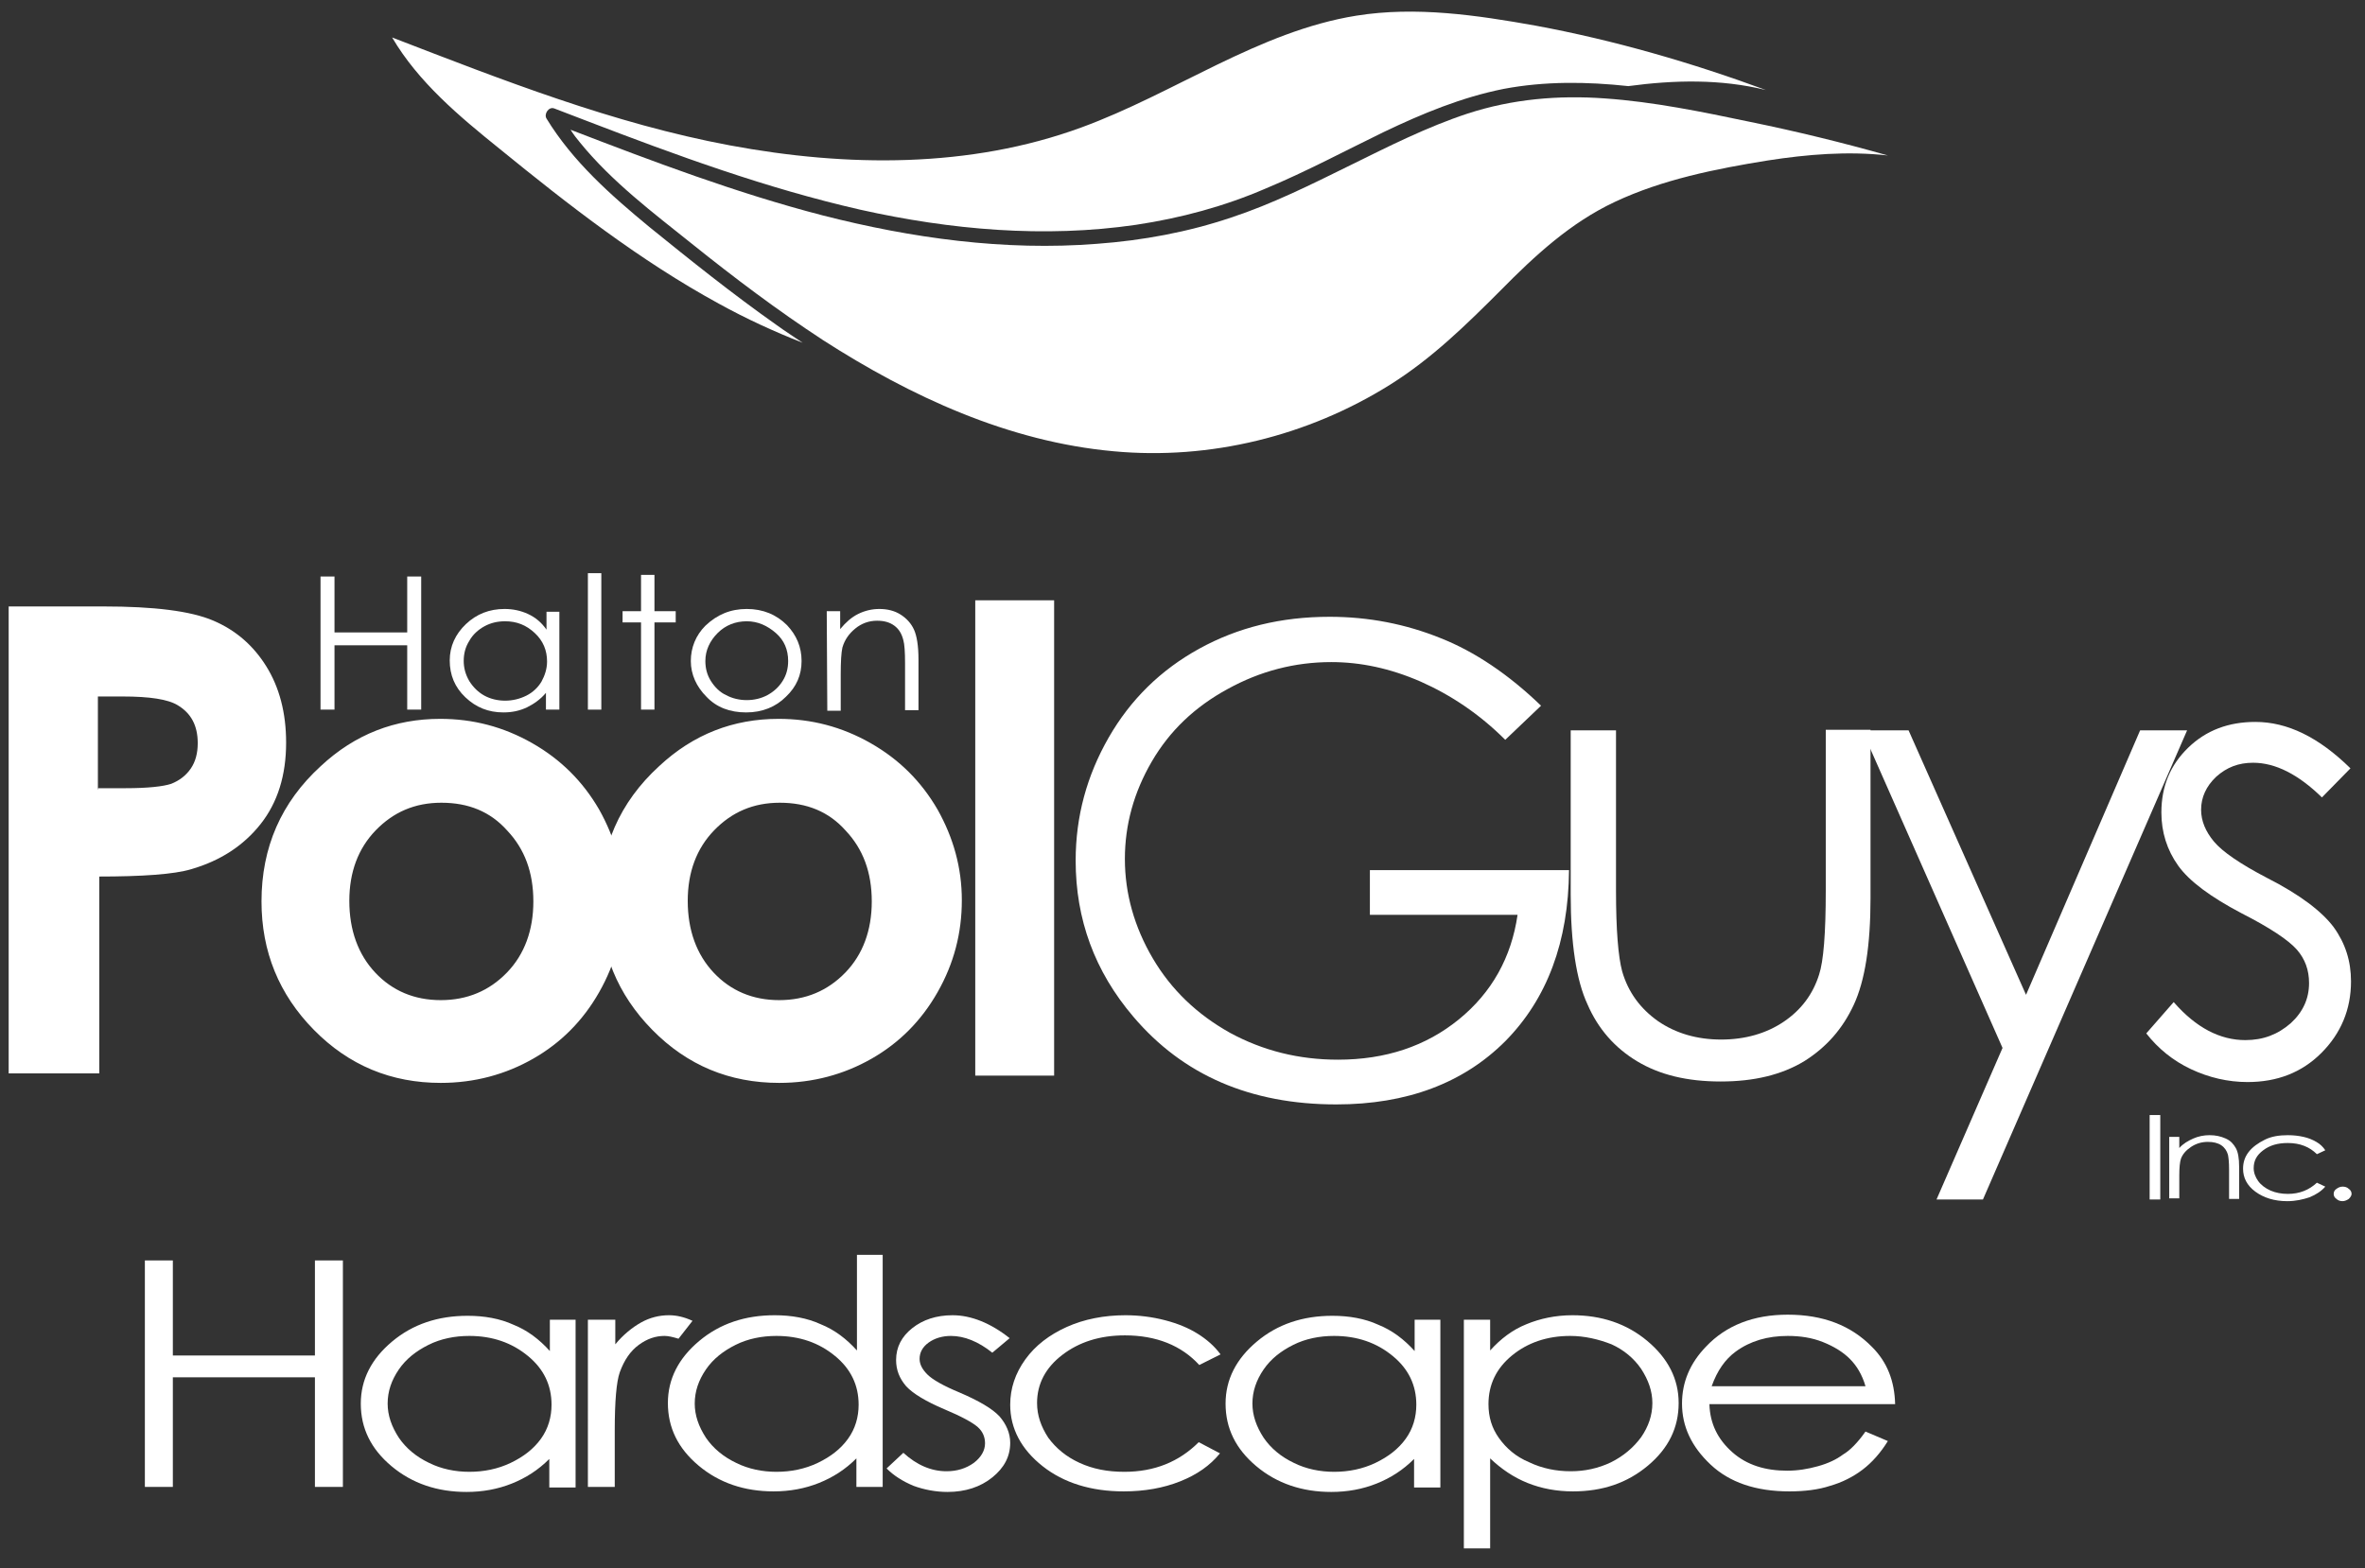 <?xml version="1.0" encoding="utf-8"?>
<!-- Generator: Adobe Illustrator 27.3.1, SVG Export Plug-In . SVG Version: 6.00 Build 0)  -->
<svg version="1.1" id="Layer_1" xmlns="http://www.w3.org/2000/svg" xmlns:xlink="http://www.w3.org/1999/xlink" x="0px" y="0px"
	 viewBox="0 0 422.8 280.4" style="enable-background:new 0 0 422.8 280.4;" xml:space="preserve">
<rect x="0" y="0" width="422.8" height="280.4" fill="#333333" stroke="none"/>
<style type="text/css">
	.st0{fill:#FFFFFF;}
	.st1{fill:#FFFFFF;stroke:#FFFFFF;stroke-width:0.5;stroke-miterlimit:10;}
</style>
<path class="st0" d="M274.6,4.6c-10.6-1.9-21.5-3.5-32.1-1.8c-17.5,2.8-32.5,13.9-49.2,20c-19.9,7.3-41.9,7.1-62.8,3.2
	c-20.9-3.9-40.7-11.7-60.4-19.3c4.7,8,12,14.1,19.2,19.9c12.4,10.1,25.1,20,39.2,27.7c4.9,2.7,9.9,5,15,7c-1.6-1.1-3.2-2.1-4.7-3.2
	c-7.8-5.5-15.3-11.5-22.7-17.5c-6.9-5.7-13.7-11.7-18.4-19.4c-0.5-0.8,0.4-2.2,1.4-1.8c2,0.8,4,1.5,6,2.3c15.9,6.1,32,12,48.7,15.8
	c16.1,3.6,32.9,5.1,49.3,2.7c8-1.2,15.8-3.3,23.2-6.5c7.2-3,14.1-6.7,21.1-10.1c6.9-3.3,13.9-6.2,21.4-7.7
	c7.4-1.4,14.9-1.3,22.3-0.5c8.2-1.1,16.5-1.3,24.6,0.7C302.4,11.2,288.6,7.2,274.6,4.6z"/>
<g>
	<path class="st0" d="M57.3,103.1h2.5v10h13v-10h2.5v23.8h-2.5v-11.5h-13v11.5h-2.5C57.3,126.9,57.3,103.1,57.3,103.1z"/>
	<path class="st0" d="M100,109.3v17.6h-2.4v-3c-1,1.2-2.2,2-3.4,2.6c-1.3,0.6-2.6,0.9-4.2,0.9c-2.7,0-4.9-0.9-6.8-2.7
		c-1.9-1.8-2.8-4-2.8-6.6c0-2.5,1-4.7,2.9-6.5s4.2-2.7,6.9-2.7c1.5,0,2.9,0.3,4.2,0.9c1.3,0.6,2.4,1.5,3.3,2.8v-3.2h2.3V109.3z
		 M90.3,111.1c-1.4,0-2.6,0.3-3.7,0.9s-2.1,1.5-2.7,2.6c-0.7,1.1-1,2.3-1,3.6c0,1.2,0.3,2.4,1,3.6c0.7,1.1,1.6,2,2.7,2.6
		s2.4,0.9,3.7,0.9c1.3,0,2.6-0.3,3.8-0.9s2.1-1.5,2.7-2.5c0.6-1.1,1-2.3,1-3.6c0-2-0.7-3.7-2.2-5.1
		C94.1,111.8,92.4,111.1,90.3,111.1z"/>
	<path class="st0" d="M105.1,102.5h2.4v24.4h-2.4V102.5z"/>
	<path class="st0" d="M114.6,102.8h2.4v6.5h3.8v2H117v15.6h-2.4v-15.6h-3.3v-2h3.3V102.8z"/>
	<path class="st0" d="M133.5,108.9c2.9,0,5.3,1,7.2,2.9c1.7,1.8,2.6,3.9,2.6,6.4s-0.9,4.6-2.8,6.4c-1.8,1.8-4.2,2.8-7.1,2.8
		c-2.9,0-5.3-0.9-7.1-2.8c-1.8-1.8-2.8-4-2.8-6.4s0.9-4.6,2.6-6.3C128.2,109.9,130.6,108.9,133.5,108.9z M133.5,111.1
		c-2,0-3.8,0.7-5.2,2.1c-1.4,1.4-2.2,3.1-2.2,5c0,1.3,0.3,2.5,1,3.6s1.6,2,2.7,2.5c1.1,0.6,2.4,0.9,3.7,0.9s2.6-0.3,3.7-0.9
		c1.1-0.6,2-1.4,2.7-2.5s1-2.3,1-3.6c0-2-0.7-3.7-2.2-5S135.5,111.1,133.5,111.1z"/>
	<path class="st0" d="M147.8,109.3h2.4v3.2c1-1.2,2-2.1,3.2-2.7s2.5-0.9,3.8-0.9c1.4,0,2.7,0.3,3.8,1s1.9,1.6,2.4,2.7
		s0.8,2.9,0.8,5.3v9.1h-2.4v-8.4c0-2-0.1-3.4-0.3-4.1c-0.3-1.2-0.8-2-1.6-2.6s-1.8-0.9-3.1-0.9c-1.5,0-2.8,0.5-3.9,1.4
		s-1.9,2-2.3,3.4c-0.2,0.9-0.3,2.5-0.3,4.8v6.5h-2.4L147.8,109.3L147.8,109.3z"/>
</g>
<g>
	<path class="st1" d="M1.8,108.7h16.7c9,0,15.5,0.8,19.5,2.5s7.1,4.4,9.4,8.1s3.5,8.2,3.5,13.5c0,5.8-1.5,10.6-4.5,14.4
		c-3,3.8-7.1,6.5-12.3,8c-3,0.9-8.6,1.3-16.6,1.3v35.2H1.8V108.7z M17.5,141.2h5c3.9,0,6.7-0.3,8.2-0.8c1.5-0.6,2.7-1.5,3.6-2.8
		c0.9-1.3,1.3-2.9,1.3-4.7c0-3.2-1.2-5.5-3.7-7c-1.8-1.1-5.1-1.6-10-1.6h-4.4C17.5,124.3,17.5,141.2,17.5,141.2z"/>
</g>
<g>
	<g>
		<path class="st1" d="M78.7,128.8c5.8,0,11.2,1.4,16.3,4.3c5.1,2.9,9,6.8,11.9,11.8c2.8,5,4.3,10.3,4.3,16.1s-1.4,11.2-4.3,16.3
			s-6.8,9-11.7,11.8c-4.9,2.8-10.4,4.3-16.4,4.3c-8.8,0-16.3-3.1-22.5-9.4c-6.2-6.3-9.3-13.9-9.3-22.8c0-9.6,3.5-17.6,10.5-24
			C63.6,131.5,70.7,128.8,78.7,128.8z M78.9,143.3c-4.8,0-8.7,1.7-11.9,5c-3.2,3.3-4.8,7.6-4.8,12.8c0,5.3,1.6,9.7,4.7,13
			c3.1,3.3,7.1,5,11.9,5s8.8-1.7,12-5s4.8-7.7,4.8-12.9c0-5.3-1.6-9.5-4.7-12.8C87.8,144.9,83.8,143.3,78.9,143.3z"/>
	</g>
</g>
<g>
	<g>
		<path class="st1" d="M139.2,128.8c5.8,0,11.2,1.4,16.3,4.3c5.1,2.9,9,6.8,11.9,11.8c2.8,5,4.3,10.3,4.3,16.1s-1.4,11.2-4.3,16.3
			s-6.8,9-11.7,11.8s-10.4,4.3-16.4,4.3c-8.8,0-16.3-3.1-22.5-9.4c-6.2-6.3-9.3-13.9-9.3-22.8c0-9.6,3.5-17.6,10.5-24
			C124.1,131.5,131.2,128.8,139.2,128.8z M139.4,143.3c-4.8,0-8.7,1.7-11.9,5c-3.2,3.3-4.8,7.6-4.8,12.8c0,5.3,1.6,9.7,4.7,13
			s7.1,5,11.9,5s8.8-1.7,12-5s4.8-7.7,4.8-12.9c0-5.3-1.6-9.5-4.7-12.8C148.3,144.9,144.3,143.3,139.4,143.3z"/>
	</g>
</g>
<g>
	<path class="st1" d="M174.6,107.6h13.6v84.5h-13.6V107.6z"/>
</g>
<g>
	<path class="st0" d="M275.5,126.2l-6.4,6.1c-4.6-4.6-9.7-8-15.1-10.4c-5.5-2.4-10.8-3.5-16-3.5c-6.5,0-12.7,1.6-18.5,4.8
		c-5.9,3.2-10.4,7.5-13.6,13c-3.2,5.5-4.8,11.3-4.8,17.4c0,6.2,1.7,12.2,5,17.8s7.9,10,13.8,13.3c5.9,3.2,12.3,4.8,19.3,4.8
		c8.5,0,15.7-2.4,21.6-7.2s9.4-11.1,10.5-18.7h-26.4v-8h35.6c-0.1,12.8-3.9,23-11.4,30.6c-7.5,7.5-17.6,11.3-30.2,11.3
		c-15.3,0-27.4-5.2-36.3-15.7c-6.9-8.1-10.3-17.4-10.3-27.9c0-7.9,2-15.2,5.9-22s9.3-12.1,16.2-15.9s14.6-5.7,23.3-5.7
		c7,0,13.6,1.3,19.8,3.8C263.6,116.5,269.7,120.6,275.5,126.2z"/>
</g>
<g>
	<path class="st0" d="M281,130.6h7.9v28.7c0,7,0.4,11.8,1.1,14.4c1.1,3.8,3.3,6.7,6.4,8.9c3.2,2.2,7,3.3,11.3,3.3s8.1-1.1,11.2-3.2
		c3.1-2.1,5.2-4.9,6.3-8.4c0.8-2.4,1.2-7.4,1.2-15.1v-28.7h8v30.1c0,8.5-1,14.8-3,19.1s-4.9,7.6-8.9,10.1c-4,2.4-8.9,3.6-14.9,3.6
		s-10.9-1.2-14.9-3.6c-4-2.4-7-5.8-8.9-10.2c-2-4.3-3-10.9-3-19.6v-29.4H281z"/>
</g>
<g>
	<path class="st0" d="M332.9,130.6h8.3l21,47.3l20.4-47.3h8.4l-36.5,83.9h-8.3l11.8-27.1L332.9,130.6z"/>
</g>
<g>
	<path class="st0" d="M420.2,137.4l-5.1,5.2c-4.2-4.1-8.3-6.2-12.3-6.2c-2.6,0-4.7,0.8-6.6,2.5c-1.8,1.7-2.7,3.7-2.7,5.9
		c0,2,0.8,3.9,2.3,5.7s4.7,4,9.5,6.5c5.9,3,9.8,6,11.9,8.8c2.1,2.9,3.1,6.1,3.1,9.7c0,5-1.8,9.3-5.3,12.8s-7.9,5.2-13.2,5.2
		c-3.5,0-6.9-0.8-10.1-2.3s-5.9-3.7-8-6.4l4.9-5.6c4,4.6,8.3,6.8,12.8,6.8c3.2,0,5.8-1,8.1-3c2.2-2,3.3-4.4,3.3-7.2
		c0-2.3-0.7-4.3-2.2-6s-4.8-3.9-9.9-6.5c-5.5-2.9-9.3-5.7-11.3-8.5s-3-6-3-9.5c0-4.7,1.6-8.5,4.8-11.6c3.2-3.1,7.2-4.6,12-4.6
		C408.9,129.1,414.5,131.8,420.2,137.4z"/>
</g>
<g>
	<path class="st0" d="M384.3,199.4h1.9v15.1h-1.9V199.4z"/>
	<path class="st0" d="M387.8,203.3h1.8v2c0.7-0.8,1.6-1.3,2.5-1.7s1.9-0.6,2.9-0.6c1.1,0,2,0.2,2.9,0.6s1.4,1,1.8,1.7
		s0.6,1.8,0.6,3.4v5.7h-1.8v-5.3c0-1.3-0.1-2.1-0.2-2.6c-0.2-0.7-0.6-1.3-1.2-1.7s-1.4-0.6-2.4-0.6c-1.1,0-2.1,0.3-3,0.9
		s-1.5,1.3-1.8,2.1c-0.2,0.6-0.3,1.6-0.3,3v4.1h-1.8V203.3z"/>
	<path class="st0" d="M415.7,205.7l-1.5,0.7c-1.3-1.3-3-2-5.2-2c-1.8,0-3.2,0.4-4.4,1.3c-1.2,0.9-1.7,1.9-1.7,3.2
		c0,0.8,0.3,1.6,0.8,2.3s1.3,1.3,2.2,1.7c0.9,0.4,2,0.6,3.1,0.6c2.1,0,3.8-0.7,5.2-2l1.5,0.7c-0.7,0.8-1.6,1.4-2.8,1.9
		c-1.2,0.4-2.5,0.7-4,0.7c-2.3,0-4.2-0.6-5.7-1.7c-1.5-1.1-2.2-2.5-2.2-4.1c0-1.1,0.3-2.1,1-3s1.7-1.6,2.9-2.2s2.6-0.8,4.1-0.8
		c1,0,1.9,0.1,2.8,0.3s1.6,0.5,2.3,0.9C414.8,204.6,415.3,205.1,415.7,205.7z"/>
	<path class="st0" d="M418.8,212.2c0.4,0,0.8,0.1,1.1,0.4c0.3,0.2,0.5,0.5,0.5,0.9c0,0.3-0.2,0.6-0.5,0.9c-0.3,0.2-0.7,0.4-1.1,0.4
		s-0.8-0.1-1.1-0.4c-0.3-0.2-0.5-0.5-0.5-0.9s0.2-0.7,0.5-0.9C418,212.4,418.3,212.2,418.8,212.2z"/>
</g>
<g>
	<g>
		<path class="st0" d="M25.9,225.4h5v17h25.4v-17h5v40.5h-5v-19.6H30.9v19.6h-5V225.4z"/>
		<path class="st0" d="M102.9,236v30h-4.7v-5.1c-2,2-4.2,3.4-6.7,4.4s-5.2,1.5-8.1,1.5c-5.2,0-9.7-1.5-13.4-4.6
			c-3.7-3.1-5.5-6.8-5.5-11.2c0-4.3,1.9-8,5.6-11.1s8.2-4.6,13.5-4.6c3,0,5.8,0.5,8.2,1.6c2.5,1,4.6,2.6,6.5,4.7V236H102.9z
			 M83.9,238.9c-2.6,0-5.1,0.5-7.3,1.6c-2.2,1.1-4,2.5-5.3,4.4s-2,3.9-2,6.1c0,2.1,0.7,4.1,2,6.1c1.3,1.9,3.1,3.4,5.4,4.5
			c2.2,1.1,4.7,1.6,7.2,1.6c2.6,0,5.1-0.5,7.4-1.6s4.1-2.5,5.4-4.3c1.3-1.8,1.9-3.9,1.9-6.1c0-3.5-1.4-6.4-4.2-8.7
			C91.5,240.1,88,238.9,83.9,238.9z"/>
		<path class="st0" d="M105.2,236h4.8v4.4c1.4-1.7,3-3,4.6-3.9s3.3-1.3,5-1.3c1.3,0,2.7,0.3,4.2,1l-2.5,3.2c-1-0.3-1.8-0.5-2.5-0.5
			c-1.6,0-3.1,0.5-4.6,1.6s-2.6,2.7-3.4,4.9c-0.6,1.7-0.9,5.2-0.9,10.4v10.1h-4.8V236H105.2z"/>
		<path class="st0" d="M157.8,224.4v41.5h-4.7v-5.1c-2,2-4.2,3.4-6.7,4.4s-5.2,1.5-8.1,1.5c-5.2,0-9.7-1.5-13.4-4.6
			c-3.7-3.1-5.5-6.8-5.5-11.2c0-4.3,1.9-8,5.6-11.1s8.2-4.6,13.5-4.6c3,0,5.8,0.5,8.2,1.6c2.5,1,4.6,2.6,6.5,4.7v-17.1L157.8,224.4
			L157.8,224.4z M138.8,238.9c-2.6,0-5.1,0.5-7.3,1.6s-4,2.5-5.3,4.4s-2,3.9-2,6.1c0,2.1,0.7,4.1,2,6.1c1.3,1.9,3.1,3.4,5.4,4.5
			c2.2,1.1,4.7,1.6,7.2,1.6c2.6,0,5.1-0.5,7.4-1.6c2.3-1.1,4.1-2.5,5.4-4.3c1.3-1.8,1.9-3.9,1.9-6.1c0-3.5-1.4-6.4-4.2-8.7
			C146.4,240.1,142.9,238.9,138.8,238.9z"/>
		<path class="st0" d="M180.5,239.3l-3.1,2.6c-2.5-2-5-3-7.4-3c-1.5,0-2.9,0.4-4,1.2s-1.6,1.8-1.6,2.9c0,1,0.5,1.9,1.4,2.8
			c0.9,0.9,2.8,2,5.7,3.2c3.5,1.5,5.9,2.9,7.2,4.3c1.2,1.4,1.9,3,1.9,4.7c0,2.5-1.1,4.5-3.2,6.2s-4.8,2.6-8,2.6
			c-2.1,0-4.2-0.4-6.1-1.1c-1.9-0.8-3.5-1.8-4.8-3.1l3-2.8c2.4,2.2,5,3.3,7.7,3.3c1.9,0,3.5-0.5,4.9-1.5c1.3-1,2-2.2,2-3.5
			c0-1.1-0.4-2.1-1.3-2.9c-0.9-0.8-2.9-1.9-6-3.2c-3.3-1.4-5.6-2.8-6.8-4.1c-1.2-1.4-1.8-2.9-1.8-4.7c0-2.3,1-4.2,2.9-5.7
			s4.3-2.3,7.2-2.3C173.6,235.2,177.1,236.6,180.5,239.3z"/>
		<path class="st0" d="M218.2,242.2l-3.8,1.9c-3.2-3.5-7.7-5.3-13.3-5.3c-4.5,0-8.2,1.2-11.2,3.5s-4.5,5.2-4.5,8.6
			c0,2.2,0.7,4.2,2,6.2c1.4,1.9,3.2,3.4,5.6,4.5c2.4,1.1,5,1.6,8,1.6c5.4,0,9.8-1.8,13.3-5.3l3.8,2c-1.8,2.2-4.1,3.8-7.1,5
			s-6.4,1.8-10.1,1.8c-5.8,0-10.7-1.5-14.5-4.5s-5.8-6.7-5.8-11c0-2.9,0.9-5.6,2.7-8.1s4.3-4.4,7.4-5.8c3.1-1.4,6.7-2.1,10.5-2.1
			c2.4,0,4.8,0.3,7.1,0.9s4.2,1.4,5.8,2.4C215.7,239.5,217.1,240.7,218.2,242.2z"/>
		<path class="st0" d="M257.5,236v30h-4.7v-5.1c-2,2-4.2,3.4-6.7,4.4s-5.2,1.5-8.1,1.5c-5.2,0-9.7-1.5-13.4-4.6s-5.5-6.8-5.5-11.2
			c0-4.3,1.9-8,5.6-11.1c3.7-3.1,8.2-4.6,13.5-4.6c3,0,5.8,0.5,8.2,1.6c2.5,1,4.6,2.6,6.5,4.7V236H257.5z M238.5,238.9
			c-2.6,0-5.1,0.5-7.3,1.6s-4,2.5-5.3,4.4s-2,3.9-2,6.1c0,2.1,0.7,4.1,2,6.1c1.3,1.9,3.1,3.4,5.4,4.5c2.2,1.1,4.7,1.6,7.2,1.6
			c2.6,0,5.1-0.5,7.4-1.6c2.3-1.1,4.1-2.5,5.4-4.3c1.3-1.8,1.9-3.9,1.9-6.1c0-3.5-1.4-6.4-4.2-8.7
			C246.1,240.1,242.6,238.9,238.5,238.9z"/>
		<path class="st0" d="M261.7,236h4.7v5.5c1.9-2.1,4-3.7,6.5-4.7c2.4-1,5.2-1.6,8.2-1.6c5.2,0,9.7,1.5,13.4,4.6
			c3.7,3.1,5.6,6.8,5.6,11.1c0,4.4-1.8,8.1-5.5,11.2s-8.1,4.6-13.4,4.6c-2.9,0-5.6-0.5-8.1-1.5s-4.7-2.5-6.7-4.4v16.1h-4.7V236z
			 M280.7,238.9c-4.1,0-7.6,1.2-10.4,3.5s-4.2,5.2-4.2,8.7c0,2.3,0.6,4.3,1.9,6.1s3,3.3,5.4,4.3c2.3,1.1,4.8,1.6,7.4,1.6
			c2.5,0,4.9-0.5,7.2-1.6c2.2-1.1,4-2.6,5.4-4.5c1.3-1.9,2-3.9,2-6.1c0-2.1-0.7-4.1-2-6.1c-1.3-1.9-3.1-3.4-5.3-4.4
			C285.8,239.5,283.3,238.9,280.7,238.9z"/>
		<path class="st0" d="M333.5,256l4,1.7c-1.3,2.1-2.8,3.8-4.5,5.1c-1.7,1.3-3.7,2.3-5.8,2.9c-2.1,0.7-4.6,1-7.3,1
			c-6,0-10.7-1.6-14.1-4.8c-3.4-3.2-5.1-6.8-5.1-10.9c0-3.8,1.4-7.2,4.3-10.2c3.6-3.8,8.5-5.7,14.6-5.7c6.3,0,11.3,1.9,15.1,5.8
			c2.7,2.7,4,6.1,4.1,10.2h-33.2c0.1,3.5,1.5,6.3,4.1,8.6s5.9,3.3,9.8,3.3c1.9,0,3.7-0.3,5.5-0.8s3.3-1.2,4.5-2.1
			C330.7,259.4,332.1,258,333.5,256z M333.5,247.9c-0.6-2.1-1.6-3.7-2.8-4.9c-1.2-1.2-2.8-2.2-4.8-3s-4.1-1.1-6.3-1.1
			c-3.6,0-6.7,0.9-9.3,2.8c-1.9,1.4-3.3,3.4-4.3,6.2H333.5z"/>
	</g>
</g>
<path class="st0" d="M316,28.7c-9.3,1.5-18.8,3.4-27.3,7.4c-7.9,3.7-14.3,9.6-20.4,15.8c-6.2,6.2-12.3,12.2-19.8,16.9
	c-14.7,9.2-32.2,13.5-49.4,11.9c-18.8-1.7-36.3-9.8-52-19.9c-8.1-5.3-15.8-11.1-23.4-17.2c-7-5.6-14.3-11.1-20-18.1
	c-0.6-0.7-1.2-1.5-1.7-2.3c14.8,5.7,29.6,11.3,45,15.3c16,4.1,32.6,6.4,49.1,5.1c8.2-0.6,16.3-2.1,24-4.7c7.3-2.4,14.3-5.9,21.2-9.3
	s13.8-6.9,21.1-9.3c8-2.6,16.2-3.3,24.5-2.7c8.7,0.6,17.4,2.4,26,4.2c8.3,1.7,16.5,3.7,24.6,6C330.3,27,323.1,27.6,316,28.7z"/>
</svg>

